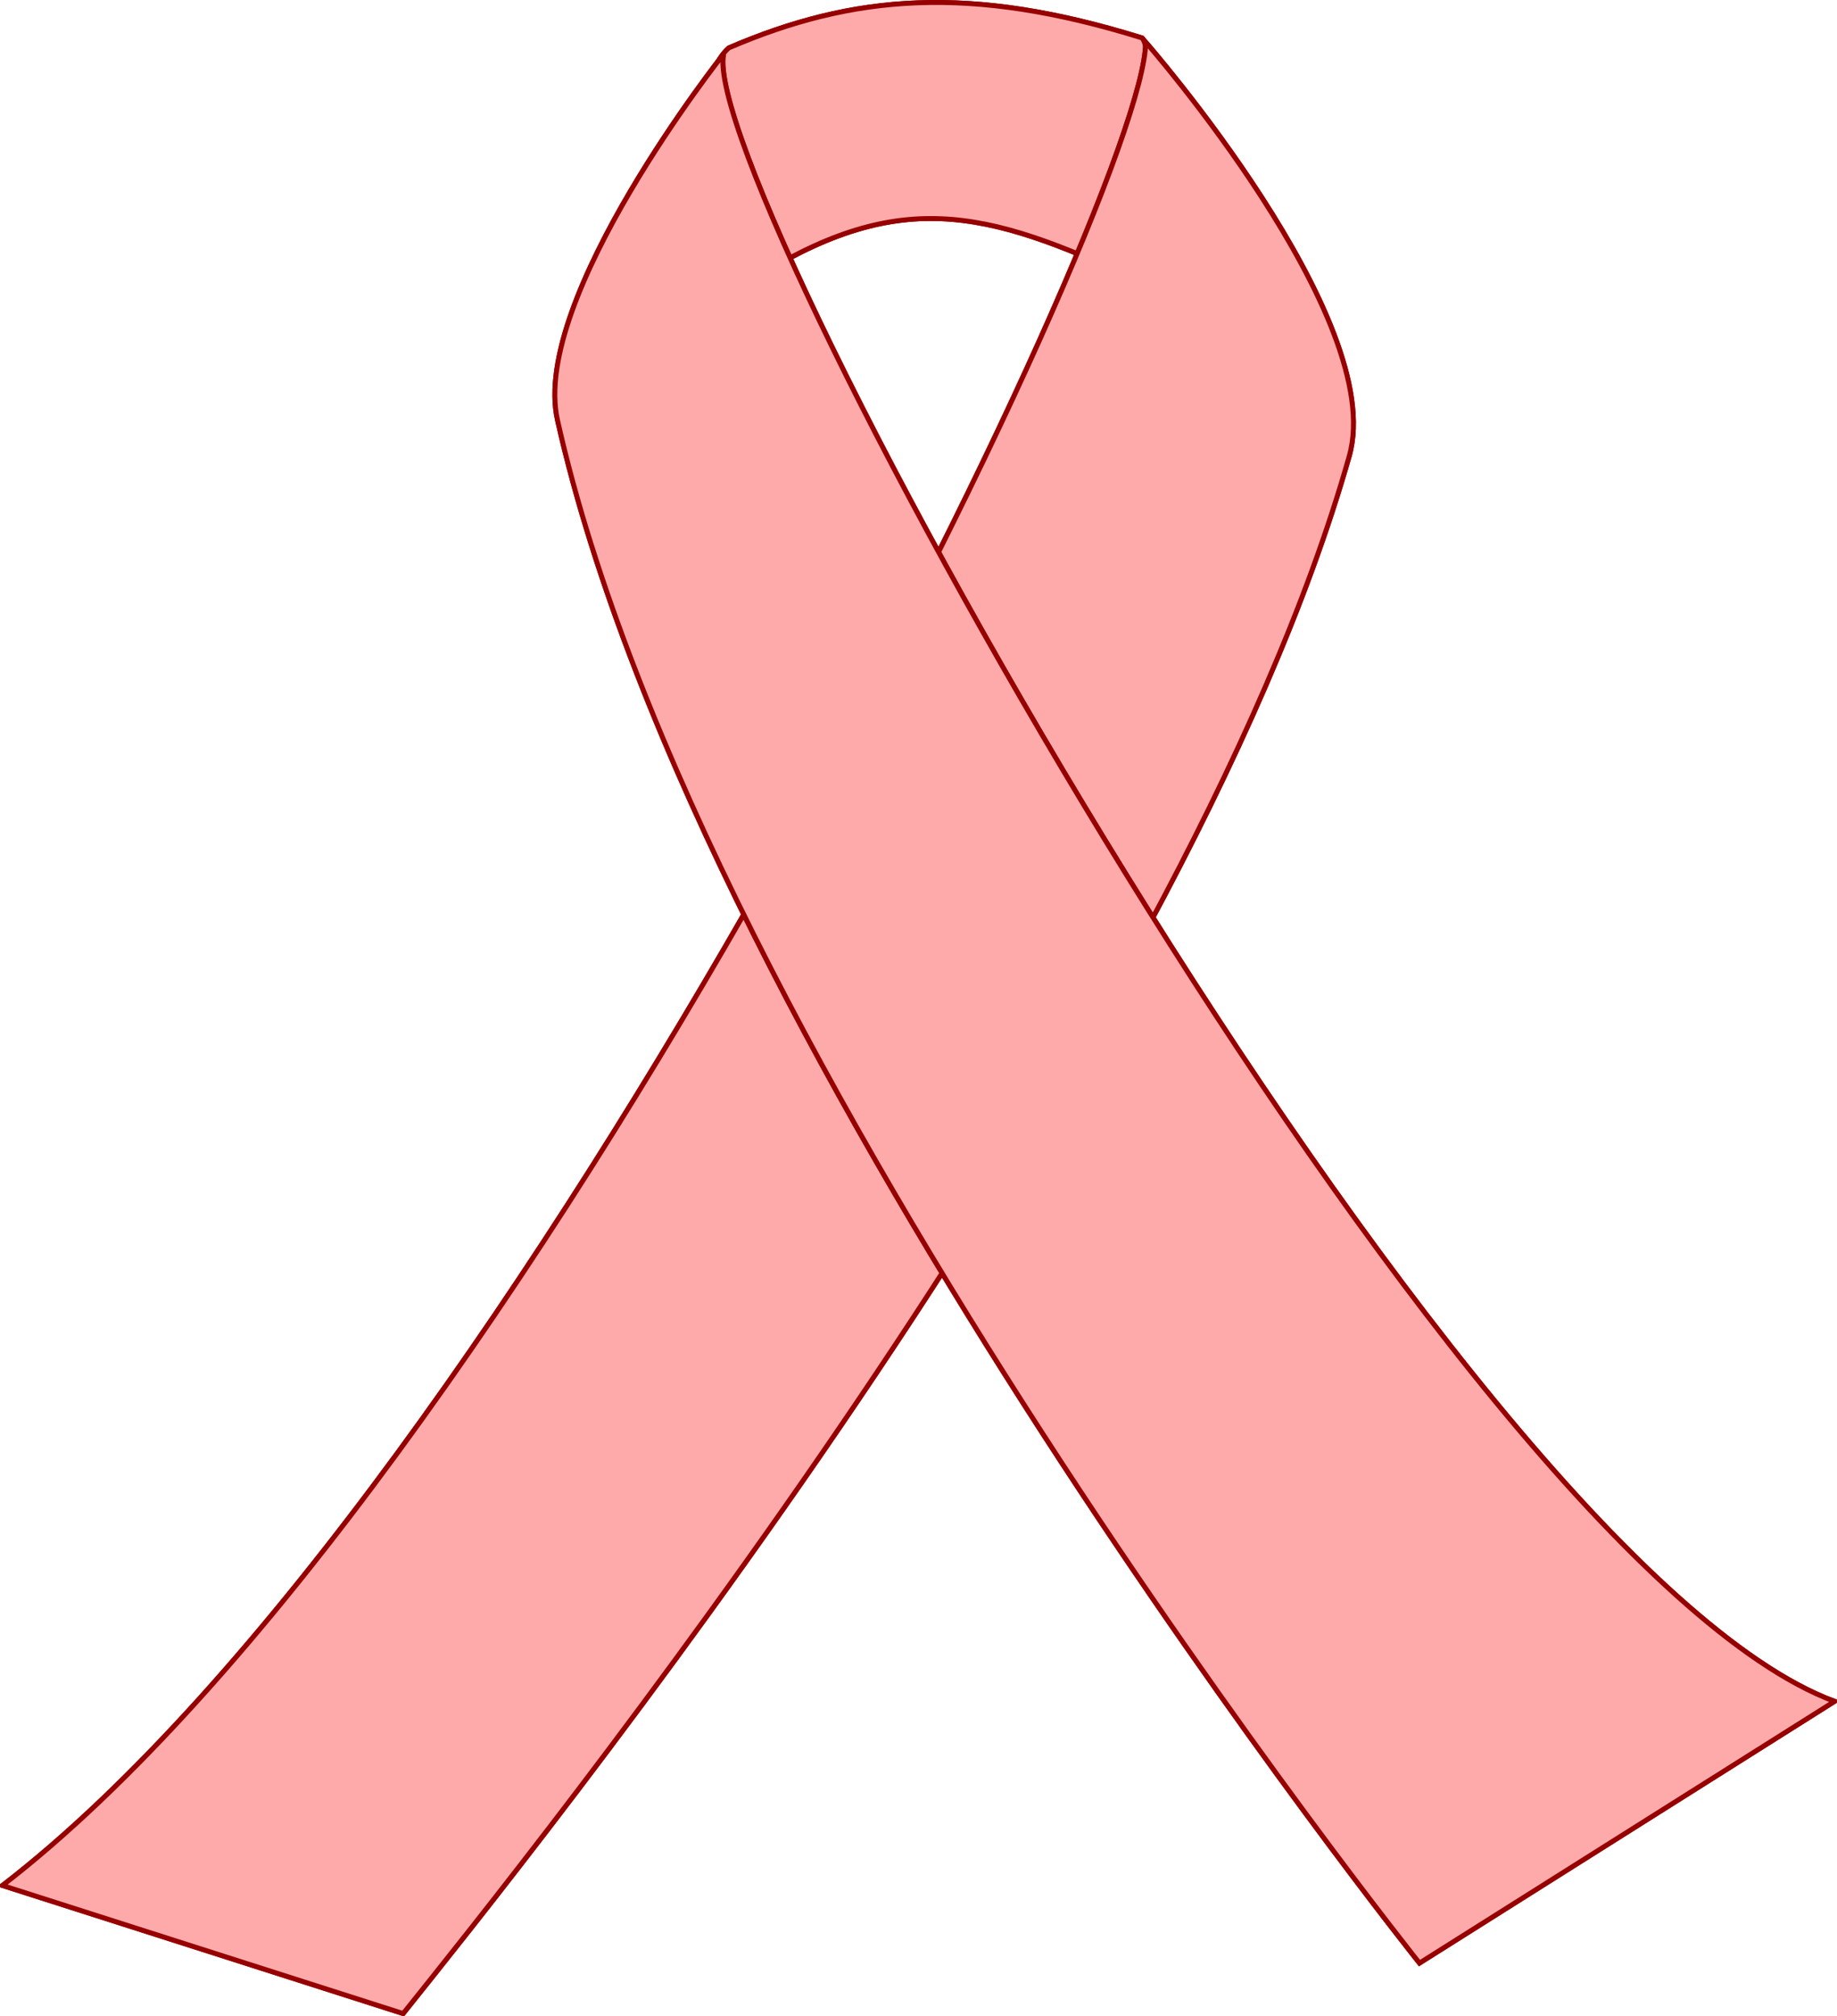 <?xml version="1.0"?><svg width="373.141" height="409.414" xmlns="http://www.w3.org/2000/svg">

 <g>
  <title>Layer 1</title>
  <g id="layer1">
   <g id="g3744">
    <path id="path2822-3" d="m148.037,9.728c25.248,-10.863 49.058,-12.879 83.903,-2.033c4.07,4.166 -3.577,48.009 -3.577,48.009c-30.696,-14.182 -48.263,-17.126 -78.96,3.313c0,0 -12.596,-39.276 -1.366,-49.289z" stroke-width="1px" stroke="#960000" fill="#ffaaaa"/>
    <path id="path2822" d="m148.037,9.728c25.248,-10.863 49.058,-12.879 83.903,-2.033c4.07,4.166 -3.577,48.009 -3.577,48.009c-30.696,-14.182 -48.263,-17.126 -78.96,3.313c0,0 -12.596,-39.276 -1.366,-49.289z" stroke-width="1px" stroke="#960000" fill="#ffaaaa"/>
    <path id="path2818" d="m0.5,382.905c104.314,-80.352 232.218,-342.441 232.218,-374.352c0,0 49.226,56.261 41.352,84.064c-33.919,119.769 -168.158,286.269 -192.18,316.297l-81.39,-26.009z" stroke-width="1px" stroke="#960000" fill="#ffaaaa"/>
    <path id="path2818-9" d="m0.5,382.905c104.314,-80.352 232.218,-342.441 232.218,-374.352c0,0 49.226,56.261 41.352,84.064c-33.919,119.769 -168.158,286.269 -192.18,316.297l-81.39,-26.009z" stroke-width="1px" stroke="#960000" fill="#ffaaaa"/>
    <path id="path2820" d="m146.968,10.992c0,0 -39.275,49.571 -33.728,74.323c29.364,131.045 175.093,313.351 175.093,313.351l84.308,-53.149c-77.439,-28.793 -230.945,-307.382 -225.673,-334.526l0,0z" stroke-width="1px" stroke="#960000" fill="#ffaaaa"/>
    <path id="path2820-0" d="m146.968,10.992c0,0 -39.275,49.571 -33.728,74.323c29.364,131.045 175.093,313.351 175.093,313.351l84.308,-53.149c-77.439,-28.793 -230.945,-307.382 -225.673,-334.526l0,0z" stroke-width="1px" stroke="#960000" fill="#ffaaaa"/>
   </g>
  </g>
 </g>
</svg>